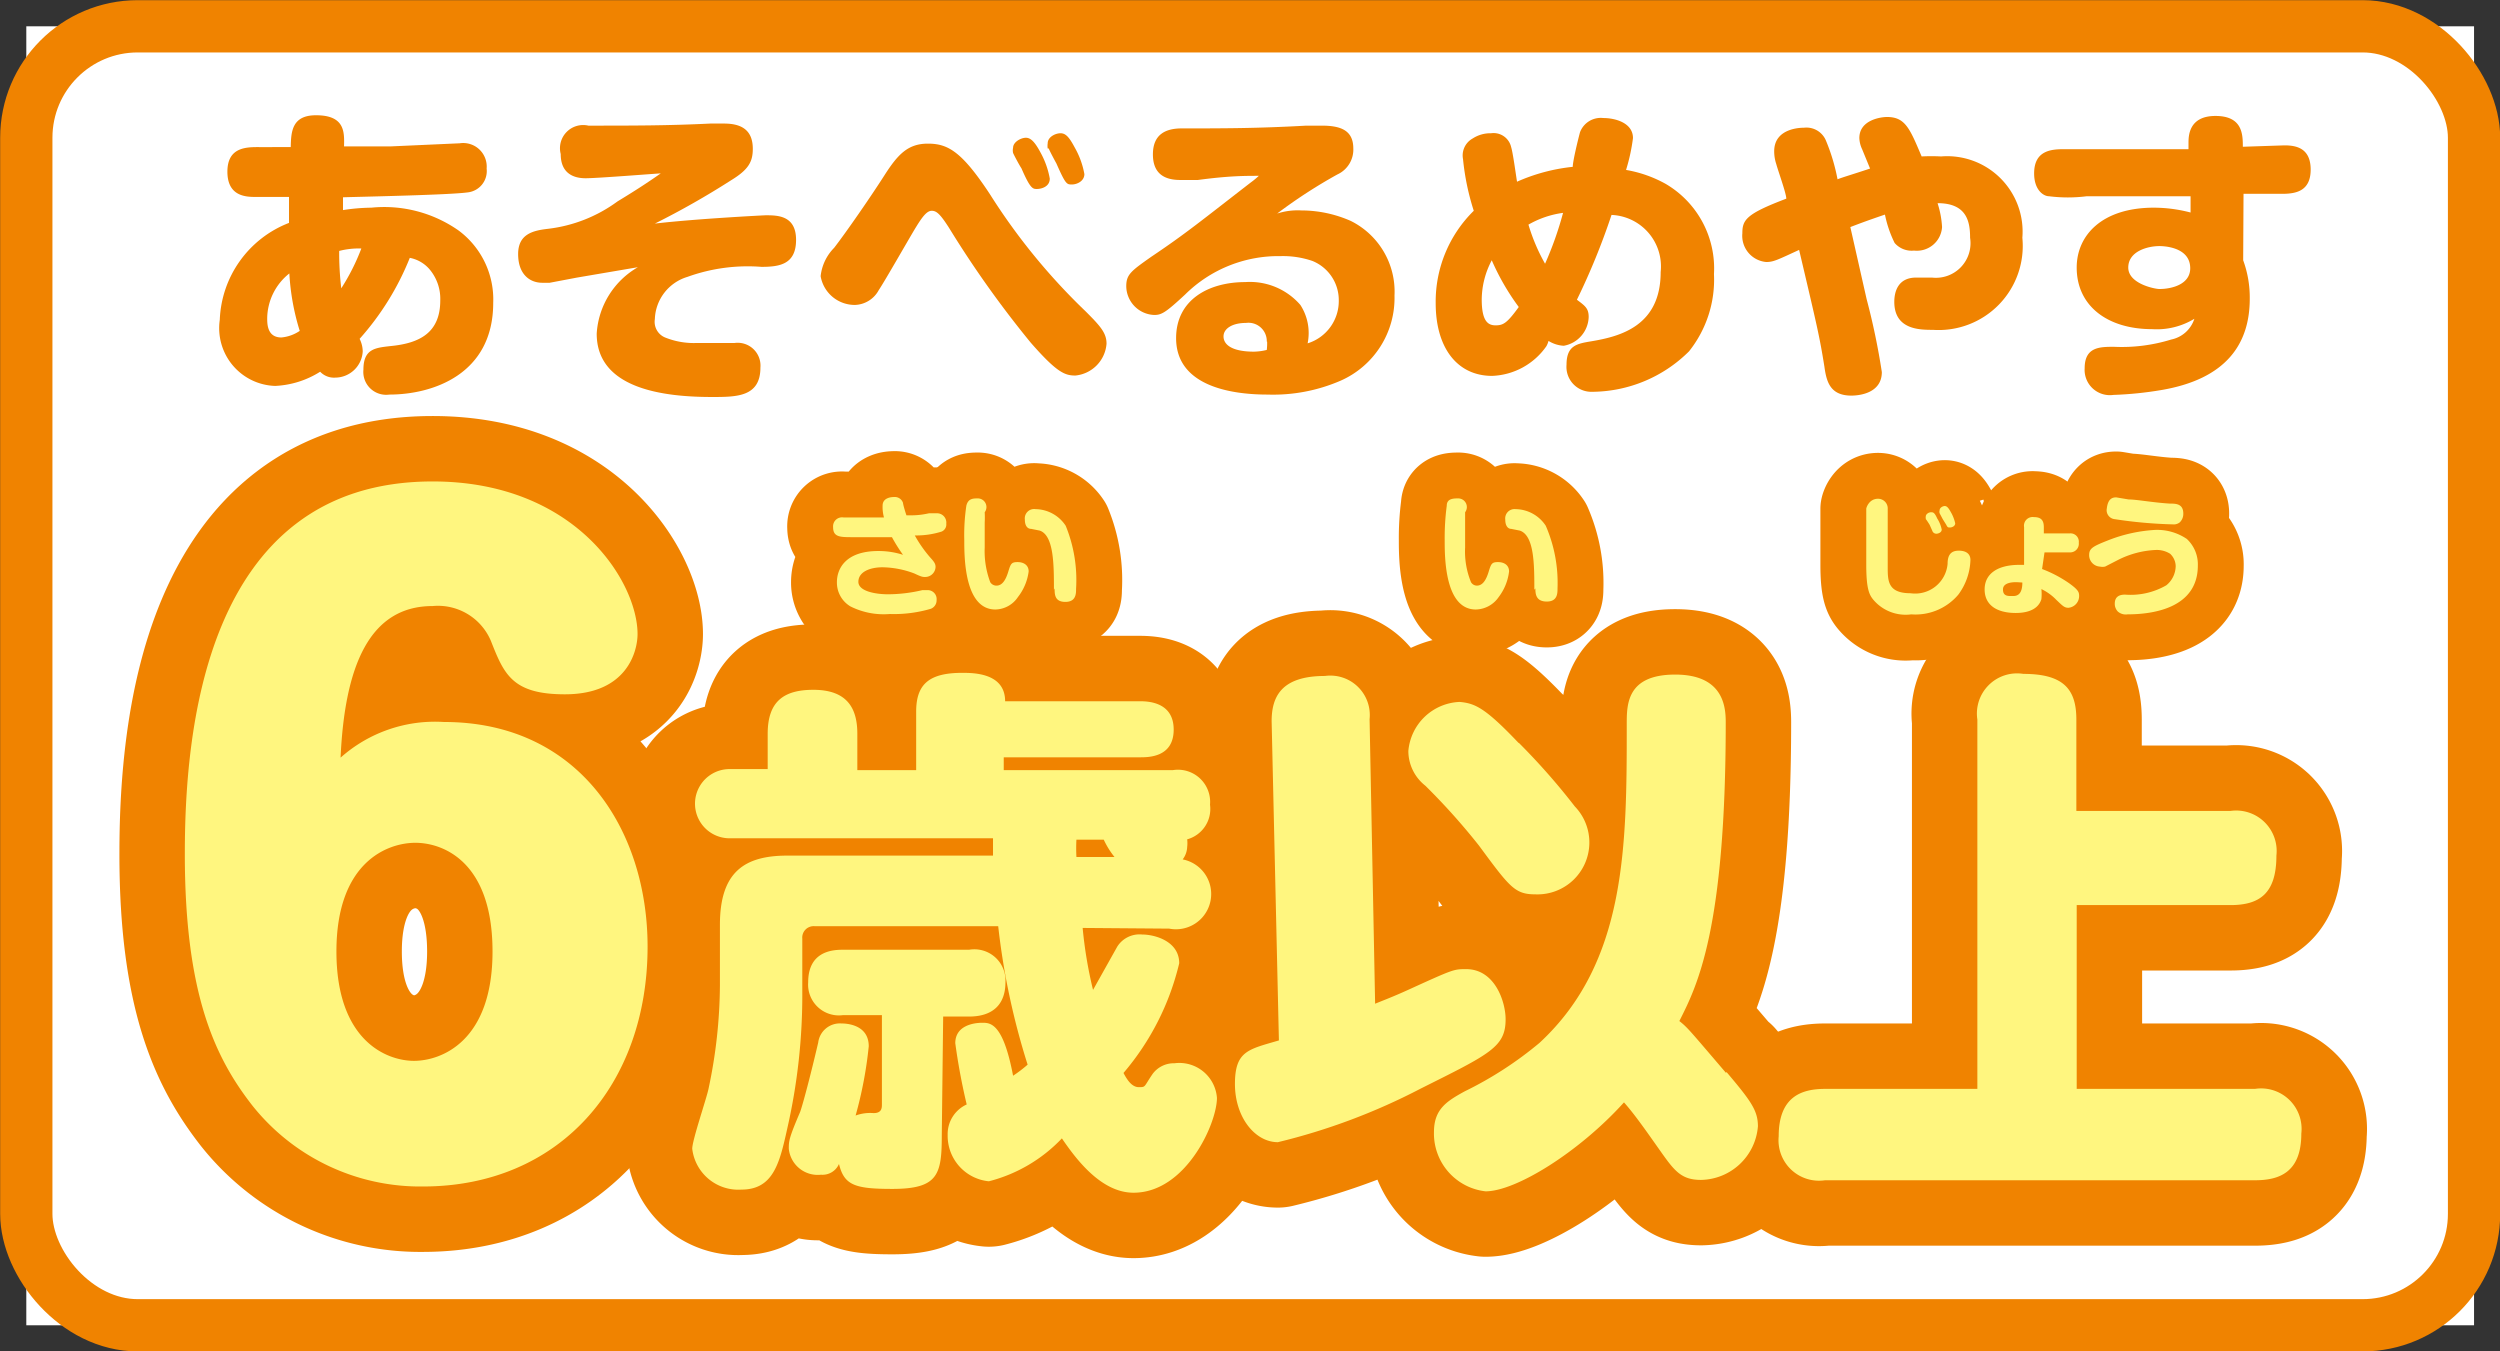 <svg xmlns="http://www.w3.org/2000/svg" viewBox="0 0 72.23 39.04"><rect x="0" y="0" width="72.23" height="39.04" fill="#333333" stroke="none"/><defs><style>.cls-1{fill:#fff;}.cls-2,.cls-4,.cls-7{fill:none;stroke:#f08300;stroke-linecap:round;stroke-linejoin:round;}.cls-2{stroke-width:1.51px;}.cls-3{fill:#00b4ed;}.cls-4{stroke-width:3.78px;}.cls-5{fill:#fff67f;}.cls-6{fill:#f08300;}.cls-7{stroke-width:2.65px;}</style></defs><g id="レイヤー_2" data-name="レイヤー 2"><g id="林さん修正"><rect class="cls-1" x="0.76" y="0.76" width="70.72" height="37.53"/><rect class="cls-2" x="0.76" y="0.76" width="70.72" height="37.53" rx="3.22"/><path class="cls-3" d="M12.83,20.86c3.92,0,5.88,3.14,5.88,6.49,0,4-2.55,6.93-6.49,6.93a6.2,6.2,0,0,1-4.93-2.34c-1.06-1.36-1.95-3.18-1.95-7.26,0-3.3.47-10.77,7.16-10.77,4.13,0,5.92,2.9,5.92,4.41,0,.47-.28,1.74-2.1,1.74-1.53,0-1.76-.59-2.14-1.55a1.66,1.66,0,0,0-1.68-1c-1.83,0-2.54,1.74-2.66,4.38A4.1,4.1,0,0,1,12.83,20.86ZM9.72,27.49c0,2.59,1.46,3.16,2.24,3.16s2.27-.55,2.27-3.16S12.79,24.35,12,24.35,9.72,24.89,9.72,27.49Z"/><path class="cls-3" d="M31.28,26.81a12.34,12.34,0,0,0,.3,1.79l.7-1.25A.76.76,0,0,1,33,27c.36,0,1.07.19,1.07.83A7.57,7.57,0,0,1,32.46,31c.09.17.23.41.44.41s.14,0,.4-.38a.76.76,0,0,1,.63-.31,1.09,1.09,0,0,1,1.23,1c0,.74-.9,2.74-2.41,2.74-.95,0-1.68-1-2.07-1.57a4.41,4.41,0,0,1-2.11,1.24,1.32,1.32,0,0,1-1.19-1.34.94.94,0,0,1,.55-.88,18,18,0,0,1-.33-1.77c0-.52.55-.59.78-.59s.6,0,.89,1.53a3.76,3.76,0,0,0,.42-.32,20.86,20.86,0,0,1-.85-4h-5.3a.33.33,0,0,0-.36.36v1.51a17.35,17.35,0,0,1-.44,4c-.22,1-.41,1.74-1.32,1.74A1.34,1.34,0,0,1,20,33.19c0-.25.41-1.44.47-1.73a14.65,14.65,0,0,0,.33-3V26.72c0-1.53.71-2,1.95-2h5.94c0-.17,0-.25,0-.5H21.08a1,1,0,1,1,0-2h1.1V21.2c0-.94.47-1.27,1.32-1.27,1,0,1.27.56,1.27,1.27v1.05h1.7V20.56c0-.79.37-1.12,1.33-1.12.32,0,1.24,0,1.24.82h3.87c.22,0,1,0,1,.82s-.76.8-1,.8H29v.37h4.89a.93.93,0,0,1,1.07,1,.91.91,0,0,1-.66,1,.91.91,0,0,1,0,.22.63.63,0,0,1-.13.36,1,1,0,0,1-.39,2Zm-4.07,6c0,1.13-.11,1.54-1.43,1.54-1.09,0-1.39-.11-1.54-.72a.52.52,0,0,1-.52.31.84.84,0,0,1-.93-.75c0-.22,0-.3.33-1.07.11-.32.36-1.31.52-2a.63.63,0,0,1,.67-.55c.08,0,.79,0,.79.66a11.77,11.77,0,0,1-.38,2,1.22,1.22,0,0,1,.52-.07c.22,0,.24-.13.24-.24V29.33H24.35a.89.89,0,0,1-1-.95c0-.89.69-.94,1-.94H28a.9.9,0,0,1,1.05.93c0,.91-.7,1-1.05,1h-.75Zm3.89-8.55a4.71,4.71,0,0,0,0,.5H32.2a2.4,2.4,0,0,1-.31-.5Z"/><path class="cls-3" d="M39.73,29c.19-.08.49-.19.93-.39C42,28,42,28,42.36,28c.83,0,1.14.94,1.14,1.45,0,.8-.45,1-2.45,2A18.09,18.09,0,0,1,36.92,33c-.66,0-1.24-.72-1.24-1.68s.39-1,1.27-1.26l-.21-9.22c0-.69.26-1.31,1.54-1.31a1.14,1.14,0,0,1,1.29,1.25Zm4.15-7.54a19.29,19.29,0,0,1,1.62,1.84,1.5,1.5,0,0,1-1.13,2.54c-.6,0-.74-.19-1.64-1.41a18.91,18.91,0,0,0-1.55-1.73,1.28,1.28,0,0,1-.49-1,1.55,1.55,0,0,1,1.48-1.42C42.62,20.32,42.91,20.45,43.88,21.47Zm6,9.51c.7.83.91,1.11.91,1.57a1.68,1.68,0,0,1-1.64,1.55c-.55,0-.75-.23-1.14-.78s-.76-1.09-1.09-1.46c-1.29,1.43-3.12,2.57-4,2.57a1.68,1.68,0,0,1-1.49-1.71c0-.66.36-.89.89-1.18a10.61,10.61,0,0,0,2.16-1.4C47,27.8,47,24.42,47,20.92c0-.57,0-1.43,1.4-1.43s1.46.94,1.46,1.38c0,6-.83,7.62-1.34,8.63C48.77,29.7,48.8,29.75,49.87,31Z"/><path class="cls-3" d="M64.44,23.43a1.17,1.17,0,0,1,1.33,1.29c0,1.1-.49,1.43-1.33,1.43H60v5.31h5.15a1.17,1.17,0,0,1,1.34,1.29c0,1.12-.63,1.35-1.34,1.35H52.73a1.17,1.17,0,0,1-1.34-1.27c0-1.13.64-1.37,1.34-1.37h4.4V20.79a1.16,1.16,0,0,1,1.33-1.32c1.18,0,1.53.46,1.53,1.32v2.64Z"/><path class="cls-4" d="M12.83,20.86c3.92,0,5.88,3.14,5.88,6.49,0,4-2.55,6.93-6.49,6.93a6.2,6.2,0,0,1-4.93-2.34c-1.06-1.36-1.95-3.18-1.95-7.26,0-3.3.47-10.77,7.16-10.77,4.13,0,5.92,2.9,5.92,4.41,0,.47-.28,1.74-2.1,1.74-1.53,0-1.76-.59-2.14-1.55a1.66,1.66,0,0,0-1.68-1c-1.83,0-2.54,1.74-2.66,4.38A4.1,4.1,0,0,1,12.83,20.86ZM9.72,27.49c0,2.59,1.46,3.16,2.24,3.16s2.27-.55,2.27-3.16S12.79,24.35,12,24.35,9.72,24.89,9.72,27.49Z"/><path class="cls-4" d="M31.28,26.81a12.34,12.34,0,0,0,.3,1.79l.7-1.25A.76.76,0,0,1,33,27c.36,0,1.07.19,1.07.83A7.57,7.57,0,0,1,32.46,31c.09.17.23.41.44.41s.14,0,.4-.38a.76.76,0,0,1,.63-.31,1.09,1.09,0,0,1,1.23,1c0,.74-.9,2.74-2.41,2.74-.95,0-1.68-1-2.07-1.57a4.41,4.41,0,0,1-2.11,1.24,1.32,1.32,0,0,1-1.19-1.34.94.94,0,0,1,.55-.88,18,18,0,0,1-.33-1.77c0-.52.55-.59.78-.59s.6,0,.89,1.53a3.76,3.76,0,0,0,.42-.32,20.86,20.86,0,0,1-.85-4h-5.3a.33.33,0,0,0-.36.36v1.51a17.35,17.35,0,0,1-.44,4c-.22,1-.41,1.74-1.32,1.74A1.34,1.34,0,0,1,20,33.19c0-.25.41-1.44.47-1.73a14.65,14.65,0,0,0,.33-3V26.72c0-1.53.71-2,1.95-2h5.94c0-.17,0-.25,0-.5H21.08a1,1,0,1,1,0-2h1.1V21.2c0-.94.47-1.27,1.32-1.27,1,0,1.27.56,1.27,1.27v1.05h1.7V20.56c0-.79.37-1.12,1.33-1.12.32,0,1.24,0,1.24.82h3.87c.22,0,1,0,1,.82s-.76.8-1,.8H29v.37h4.89a.93.93,0,0,1,1.07,1,.91.91,0,0,1-.66,1,.91.91,0,0,1,0,.22.63.63,0,0,1-.13.36,1,1,0,0,1-.39,2Zm-4.07,6c0,1.13-.11,1.54-1.43,1.54-1.09,0-1.39-.11-1.54-.72a.52.52,0,0,1-.52.31.84.84,0,0,1-.93-.75c0-.22,0-.3.33-1.07.11-.32.36-1.31.52-2a.63.63,0,0,1,.67-.55c.08,0,.79,0,.79.66a11.77,11.77,0,0,1-.38,2,1.22,1.22,0,0,1,.52-.07c.22,0,.24-.13.24-.24V29.33H24.35a.89.89,0,0,1-1-.95c0-.89.69-.94,1-.94H28a.9.9,0,0,1,1.05.93c0,.91-.7,1-1.05,1h-.75Zm3.89-8.55a4.71,4.71,0,0,0,0,.5H32.2a2.4,2.4,0,0,1-.31-.5Z"/><path class="cls-4" d="M39.73,29c.19-.08.49-.19.93-.39C42,28,42,28,42.36,28c.83,0,1.14.94,1.14,1.45,0,.8-.45,1-2.45,2A18.09,18.09,0,0,1,36.92,33c-.66,0-1.24-.72-1.24-1.68s.39-1,1.27-1.26l-.21-9.22c0-.69.26-1.31,1.54-1.31a1.14,1.14,0,0,1,1.29,1.25Zm4.15-7.54a19.29,19.29,0,0,1,1.62,1.84,1.5,1.5,0,0,1-1.13,2.54c-.6,0-.74-.19-1.64-1.41a18.91,18.91,0,0,0-1.55-1.73,1.28,1.28,0,0,1-.49-1,1.55,1.55,0,0,1,1.48-1.42C42.62,20.32,42.91,20.45,43.88,21.47Zm6,9.51c.7.83.91,1.11.91,1.57a1.68,1.68,0,0,1-1.64,1.55c-.55,0-.75-.23-1.14-.78s-.76-1.09-1.09-1.46c-1.29,1.43-3.12,2.57-4,2.57a1.68,1.68,0,0,1-1.49-1.71c0-.66.36-.89.89-1.18a10.61,10.61,0,0,0,2.16-1.4C47,27.8,47,24.42,47,20.92c0-.57,0-1.43,1.4-1.43s1.46.94,1.46,1.38c0,6-.83,7.62-1.34,8.63C48.77,29.7,48.8,29.75,49.87,31Z"/><path class="cls-4" d="M64.44,23.43a1.17,1.17,0,0,1,1.33,1.29c0,1.1-.49,1.43-1.33,1.43H60v5.31h5.15a1.17,1.17,0,0,1,1.34,1.29c0,1.12-.63,1.35-1.34,1.35H52.73a1.17,1.17,0,0,1-1.34-1.27c0-1.13.64-1.37,1.34-1.37h4.4V20.79a1.16,1.16,0,0,1,1.33-1.32c1.18,0,1.53.46,1.53,1.32v2.64Z"/><path class="cls-5" d="M12.83,20.86c3.92,0,5.88,3.14,5.88,6.49,0,4-2.55,6.93-6.49,6.93a6.2,6.2,0,0,1-4.93-2.34c-1.06-1.36-1.95-3.18-1.95-7.26,0-3.3.47-10.77,7.16-10.77,4.13,0,5.92,2.9,5.92,4.41,0,.47-.28,1.74-2.1,1.74-1.53,0-1.76-.59-2.14-1.55a1.66,1.66,0,0,0-1.68-1c-1.83,0-2.54,1.74-2.66,4.38A4.1,4.1,0,0,1,12.83,20.86ZM9.72,27.49c0,2.59,1.46,3.16,2.24,3.16s2.27-.55,2.27-3.16S12.79,24.35,12,24.35,9.72,24.89,9.72,27.49Z"/><path class="cls-5" d="M31.28,26.81a12.34,12.34,0,0,0,.3,1.79l.7-1.25A.76.76,0,0,1,33,27c.36,0,1.07.19,1.07.83A7.57,7.57,0,0,1,32.46,31c.09.17.23.41.44.41s.14,0,.4-.38a.76.76,0,0,1,.63-.31,1.09,1.09,0,0,1,1.23,1c0,.74-.9,2.74-2.41,2.74-.95,0-1.68-1-2.07-1.57a4.41,4.41,0,0,1-2.11,1.24,1.32,1.32,0,0,1-1.19-1.34.94.94,0,0,1,.55-.88,18,18,0,0,1-.33-1.77c0-.52.55-.59.78-.59s.6,0,.89,1.53a3.76,3.76,0,0,0,.42-.32,20.86,20.86,0,0,1-.85-4h-5.3a.33.33,0,0,0-.36.36v1.51a17.35,17.35,0,0,1-.44,4c-.22,1-.41,1.74-1.32,1.74A1.34,1.34,0,0,1,20,33.19c0-.25.41-1.44.47-1.73a14.65,14.65,0,0,0,.33-3V26.72c0-1.53.71-2,1.95-2h5.94c0-.17,0-.25,0-.5H21.08a1,1,0,1,1,0-2h1.1V21.2c0-.94.47-1.27,1.32-1.27,1,0,1.27.56,1.27,1.27v1.05h1.7V20.56c0-.79.37-1.12,1.33-1.12.32,0,1.24,0,1.24.82h3.87c.22,0,1,0,1,.82s-.76.8-1,.8H29v.37h4.89a.93.93,0,0,1,1.07,1,.91.91,0,0,1-.66,1,.91.91,0,0,1,0,.22.63.63,0,0,1-.13.36,1,1,0,0,1-.39,2Zm-4.07,6c0,1.13-.11,1.54-1.43,1.54-1.09,0-1.39-.11-1.54-.72a.52.52,0,0,1-.52.31.84.84,0,0,1-.93-.75c0-.22,0-.3.33-1.07.11-.32.36-1.31.52-2a.63.63,0,0,1,.67-.55c.08,0,.79,0,.79.66a11.77,11.77,0,0,1-.38,2,1.22,1.22,0,0,1,.52-.07c.22,0,.24-.13.24-.24V29.33H24.35a.89.89,0,0,1-1-.95c0-.89.69-.94,1-.94H28a.9.9,0,0,1,1.05.93c0,.91-.7,1-1.05,1h-.75Zm3.89-8.55a4.71,4.71,0,0,0,0,.5H32.2a2.4,2.4,0,0,1-.31-.5Z"/><path class="cls-5" d="M39.73,29c.19-.08.49-.19.93-.39C42,28,42,28,42.36,28c.83,0,1.14.94,1.14,1.45,0,.8-.45,1-2.45,2A18.09,18.09,0,0,1,36.92,33c-.66,0-1.24-.72-1.24-1.68s.39-1,1.27-1.26l-.21-9.22c0-.69.26-1.31,1.54-1.31a1.14,1.14,0,0,1,1.29,1.25Zm4.15-7.54a19.29,19.29,0,0,1,1.62,1.84,1.5,1.5,0,0,1-1.13,2.54c-.6,0-.74-.19-1.64-1.41a18.91,18.91,0,0,0-1.55-1.73,1.28,1.28,0,0,1-.49-1,1.55,1.55,0,0,1,1.48-1.42C42.62,20.32,42.91,20.45,43.88,21.47Zm6,9.51c.7.83.91,1.11.91,1.57a1.68,1.68,0,0,1-1.64,1.55c-.55,0-.75-.23-1.14-.78s-.76-1.09-1.09-1.46c-1.29,1.43-3.12,2.57-4,2.57a1.68,1.68,0,0,1-1.49-1.71c0-.66.36-.89.89-1.18a10.61,10.61,0,0,0,2.16-1.4C47,27.8,47,24.42,47,20.92c0-.57,0-1.43,1.4-1.43s1.46.94,1.46,1.38c0,6-.83,7.62-1.34,8.63C48.77,29.7,48.8,29.75,49.87,31Z"/><path class="cls-5" d="M64.44,23.43a1.17,1.17,0,0,1,1.33,1.29c0,1.1-.49,1.43-1.33,1.43H60v5.31h5.15a1.17,1.17,0,0,1,1.34,1.29c0,1.12-.63,1.35-1.34,1.35H52.73a1.17,1.17,0,0,1-1.34-1.27c0-1.13.64-1.37,1.34-1.37h4.4V20.79a1.16,1.16,0,0,1,1.33-1.32c1.18,0,1.53.46,1.53,1.32v2.64Z"/><path class="cls-6" d="M9.13,3.33c.84,0,.82.49.81.9.36,0,.76,0,1.34,0l2-.09a.68.68,0,0,1,.78.73.62.62,0,0,1-.56.69c-.51.07-2.88.12-3.59.14,0,.06,0,.31,0,.37A5.61,5.61,0,0,1,10.73,6a3.74,3.74,0,0,1,2.52.66,2.48,2.48,0,0,1,1,2.09c0,2.08-1.77,2.65-3,2.65a.66.66,0,0,1-.75-.72c0-.6.34-.63.77-.68.86-.08,1.45-.39,1.45-1.32a1.32,1.32,0,0,0-.27-.85,1,1,0,0,0-.61-.38,7.93,7.93,0,0,1-1.45,2.34.84.84,0,0,1,.09.36.8.8,0,0,1-.79.76.55.55,0,0,1-.44-.17,2.66,2.66,0,0,1-1.3.41A1.67,1.67,0,0,1,6.35,9.24a3.13,3.13,0,0,1,2-2.8c0-.12,0-.64,0-.75H7.4c-.27,0-.83,0-.83-.73s.58-.71.94-.71H8.4C8.41,3.81,8.43,3.33,9.13,3.33ZM8.36,7.9a1.68,1.68,0,0,0-.64,1.29c0,.17,0,.56.41.56a1.13,1.13,0,0,0,.53-.19A6.81,6.81,0,0,1,8.36,7.9Zm2.08-.72a2.24,2.24,0,0,0-.64.07,8.7,8.7,0,0,0,.06,1.08A6.19,6.19,0,0,0,10.44,7.18Z"/><path class="cls-6" d="M22.12,6.22c.34,0,.88,0,.88.71s-.48.78-1,.78A5.12,5.12,0,0,0,19.86,8a1.32,1.32,0,0,0-.94,1.22.49.49,0,0,0,.32.54,2.21,2.21,0,0,0,.88.15l1.1,0a.66.66,0,0,1,.75.71c0,.85-.69.85-1.4.85-1.41,0-3.33-.24-3.33-1.83a2.38,2.38,0,0,1,1.19-1.92l-1.76.3-.79.15-.21,0c-.37,0-.7-.25-.7-.83s.43-.68.87-.73a4.22,4.22,0,0,0,2-.79c.51-.31.85-.53,1.25-.81-.08,0-1.82.14-2.17.14s-.72-.14-.72-.7A.67.67,0,0,1,17,3.63c1.29,0,2.3,0,3.52-.06h.4c.52,0,.83.2.83.73,0,.37-.12.6-.63.91a23.66,23.66,0,0,1-2.2,1.25C20.11,6.32,22.09,6.22,22.12,6.22Z"/><path class="cls-6" d="M28.6,5.61A18,18,0,0,0,31.37,9c.42.42.6.62.6.93a1,1,0,0,1-.9.92c-.3,0-.53-.08-1.29-.95A30,30,0,0,1,27.43,6.6c-.26-.41-.37-.51-.51-.51s-.27.17-.46.48-.9,1.56-1.07,1.81a.81.81,0,0,1-.68.43,1,1,0,0,1-1-.83,1.37,1.37,0,0,1,.39-.82c.37-.48,1.06-1.48,1.45-2.09s.68-.92,1.26-.92S27.79,4.38,28.6,5.61Zm.67-1.19a.34.34,0,0,1,0-.15c0-.17.23-.29.37-.29s.26.12.43.44a2.42,2.42,0,0,1,.26.74c0,.24-.25.3-.37.3s-.19,0-.45-.6C29.46,4.79,29.31,4.51,29.27,4.42Zm1-.13a.49.49,0,0,1,0-.15c0-.18.22-.29.37-.29s.25.11.41.41a2.4,2.4,0,0,1,.28.77c0,.2-.21.3-.36.3s-.18,0-.45-.61C30.48,4.65,30.32,4.35,30.3,4.29Z"/><path class="cls-6" d="M37.6,6.08a3.55,3.55,0,0,1,1.42.3,2.28,2.28,0,0,1,1.27,2.16A2.61,2.61,0,0,1,38.73,11a4.9,4.9,0,0,1-2.11.4c-1.13,0-2.64-.28-2.64-1.63,0-1.11.94-1.62,2-1.62a1.93,1.93,0,0,1,1.59.66,1.49,1.49,0,0,1,.21,1.11,1.28,1.28,0,0,0,.9-1.24,1.22,1.22,0,0,0-.76-1.14A2.62,2.62,0,0,0,37,7.4a3.83,3.83,0,0,0-2.76,1.11c-.56.52-.68.59-.89.59a.84.84,0,0,1-.81-.83c0-.34.14-.44.72-.85,1-.67,1.47-1.06,2.88-2.15a2.22,2.22,0,0,0,.23-.19c-.4,0-.87,0-1.76.12l-.51,0c-.43,0-.79-.16-.79-.74s.37-.75.83-.75c1.15,0,2.19,0,3.6-.08h.45c.57,0,.91.15.91.66a.79.79,0,0,1-.46.75A14.66,14.66,0,0,0,36.9,6.17,1.92,1.92,0,0,1,37.6,6.08Zm-1,3.79A.53.53,0,0,0,36,9.33c-.39,0-.65.16-.65.39s.23.44.88.44a1.64,1.64,0,0,0,.37-.05A1.66,1.66,0,0,0,36.61,9.87Z"/><path class="cls-6" d="M44.68,10a2,2,0,0,1-1.57.86c-1,0-1.63-.8-1.63-2.1a3.68,3.68,0,0,1,1.1-2.67,7.15,7.15,0,0,1-.31-1.49A.56.56,0,0,1,42.55,4a.94.94,0,0,1,.53-.15.52.52,0,0,1,.58.4c.05.15.14.82.17,1a5.32,5.32,0,0,1,1.61-.43c0-.16.15-.78.21-1a.64.64,0,0,1,.67-.41c.35,0,.86.14.86.58a5.44,5.44,0,0,1-.2.92,3.59,3.59,0,0,1,1.14.4,2.83,2.83,0,0,1,1.4,2.61,3.32,3.32,0,0,1-.72,2.23A4,4,0,0,1,46,11.32a.72.72,0,0,1-.74-.78c0-.56.3-.61.72-.68.83-.14,2-.44,2-2a1.49,1.49,0,0,0-1.42-1.65,19.92,19.92,0,0,1-1,2.45c.24.18.34.25.34.5a.87.87,0,0,1-.72.83.93.93,0,0,1-.44-.14A.7.7,0,0,1,44.68,10ZM43.1,7.52a2.46,2.46,0,0,0-.29,1.13c0,.63.18.75.4.75s.33-.06.67-.53A6.88,6.88,0,0,1,43.1,7.52Zm1.54.1a9.9,9.9,0,0,0,.52-1.47,2.73,2.73,0,0,0-1,.34A5.42,5.42,0,0,0,44.64,7.62Z"/><path class="cls-6" d="M53.93,8.64a20,20,0,0,1,.44,2.11c0,.62-.67.68-.88.68-.62,0-.72-.41-.78-.84-.14-.87-.2-1.12-.73-3.37-.63.29-.74.35-.95.35a.76.76,0,0,1-.69-.83c0-.39.11-.56,1.27-1,0-.15-.24-.81-.29-1a1.16,1.16,0,0,1-.06-.37c0-.68.79-.68.86-.68a.61.61,0,0,1,.63.36,5.6,5.6,0,0,1,.34,1.13c.15-.06.43-.14.94-.31l-.23-.56a.83.83,0,0,1-.08-.32c0-.53.63-.61.8-.61.53,0,.66.34,1,1.14a5.24,5.24,0,0,1,.56,0,2.18,2.18,0,0,1,2.35,2.35,2.43,2.43,0,0,1-2.58,2.66c-.38,0-1.12,0-1.12-.81,0-.31.12-.7.63-.7l.46,0a1,1,0,0,0,1.1-1.15c0-.46-.09-1-.94-1a2.71,2.71,0,0,1,.13.69.73.73,0,0,1-.81.68.65.65,0,0,1-.56-.22,3.31,3.31,0,0,1-.28-.82c-.59.2-.84.3-1,.36Z"/><path class="cls-6" d="M64.81,7.52A3.13,3.13,0,0,1,65,8.63c0,1.3-.67,2.32-2.56,2.64a10.33,10.33,0,0,1-1.38.14.73.73,0,0,1-.83-.77c0-.62.44-.62.85-.62a4.83,4.83,0,0,0,1.65-.21.89.89,0,0,0,.67-.6,2.09,2.09,0,0,1-1.22.3C60.89,9.51,60,8.84,60,7.73,60,6.8,60.73,6,62.23,6a4.22,4.22,0,0,1,1.06.14V5.67c-1.08,0-2.18,0-3,0a4.33,4.33,0,0,1-1.09,0c-.16,0-.43-.18-.43-.66,0-.68.52-.7.88-.7h1.51l2.07,0V4.14c0-.2,0-.79.78-.79s.79.53.79.89L66,4.2c.33,0,.76.07.76.7s-.44.69-.77.7l-1.17,0Zm-1.53.23c0-.64-.83-.64-.89-.64-.34,0-.9.15-.9.62s.77.62.9.62C62.74,8.35,63.28,8.22,63.28,7.75Z"/><path class="cls-1" d="M25.5,14.61c0-.24.27-.25.33-.25a.25.25,0,0,1,.26.17c0,.05.08.31.1.36.22,0,.38,0,.65-.06l.21,0a.27.27,0,0,1,.29.3.22.22,0,0,1-.14.23,2.44,2.44,0,0,1-.77.11,3.73,3.73,0,0,0,.44.63c.12.13.16.19.16.28a.3.3,0,0,1-.3.29c-.07,0-.1,0-.31-.1a2.69,2.69,0,0,0-.92-.18c-.38,0-.7.14-.7.42s.52.36.85.36a4.35,4.35,0,0,0,1-.12l.14,0a.26.26,0,0,1,.27.29.26.26,0,0,1-.17.25,3.77,3.77,0,0,1-1.18.15,2.14,2.14,0,0,1-1.14-.22.8.8,0,0,1-.39-.7c0-.37.23-.9,1.2-.9a2.31,2.31,0,0,1,.71.11,4.68,4.68,0,0,1-.32-.51l-1.13,0c-.37,0-.57,0-.57-.29a.26.26,0,0,1,.3-.28h1.17A1.11,1.11,0,0,1,25.5,14.61Z"/><path class="cls-1" d="M28.45,14.8a2.77,2.77,0,0,1,0,.3c0,.13,0,.44,0,.72a2.55,2.55,0,0,0,.16,1,.21.21,0,0,0,.18.1c.17,0,.27-.17.34-.4s.09-.28.27-.28.32.09.32.27a1.51,1.51,0,0,1-.31.74.8.8,0,0,1-.65.36c-.9,0-.9-1.52-.9-2a5.75,5.75,0,0,1,.06-1c.05-.2.18-.21.32-.21A.25.25,0,0,1,28.45,14.8Zm2,2.24c0-.72,0-1.57-.41-1.71l-.25-.05c-.09,0-.18-.07-.18-.27a.27.27,0,0,1,.31-.3,1.06,1.06,0,0,1,.87.48,4.14,4.14,0,0,1,.3,1.82c0,.14,0,.38-.31.38S30.47,17.17,30.47,17Z"/><path class="cls-1" d="M42.33,14.8s0,.26,0,.3,0,.44,0,.72a2.34,2.34,0,0,0,.17,1,.2.2,0,0,0,.17.1c.17,0,.27-.17.34-.4s.09-.28.27-.28.32.09.32.27a1.51,1.51,0,0,1-.3.74.82.82,0,0,1-.66.36c-.9,0-.9-1.52-.9-2a7.06,7.06,0,0,1,.06-1c0-.2.18-.21.32-.21A.25.25,0,0,1,42.33,14.8Zm2,2.24c0-.72,0-1.57-.42-1.71l-.25-.05c-.08,0-.17-.07-.17-.27a.27.27,0,0,1,.3-.3,1.06,1.06,0,0,1,.87.48A4.14,4.14,0,0,1,45,17c0,.14,0,.38-.31.38S44.36,17.17,44.36,17Z"/><path class="cls-1" d="M54.54,14.71s0,.53,0,.6c0,.5,0,.67,0,1.07s0,.76.66.76a.94.94,0,0,0,1.07-.85c0-.22.07-.38.32-.38.06,0,.34,0,.34.27a1.77,1.77,0,0,1-.35,1,1.62,1.62,0,0,1-1.36.57,1.22,1.22,0,0,1-1.11-.44c-.11-.14-.19-.32-.19-1,0-.25,0-1.58,0-1.61s.08-.29.34-.29A.28.28,0,0,1,54.54,14.71Zm1.1.27a.14.14,0,0,1,0-.06c0-.07.09-.12.15-.12s.1,0,.18.18a.93.93,0,0,1,.13.32c0,.09-.11.12-.15.12a.12.12,0,0,1-.12-.08l-.08-.18S55.65,15,55.64,15Zm.4-.15a.15.15,0,0,1,0-.09c0-.07.09-.12.15-.12s.11.06.17.17a1.13,1.13,0,0,1,.13.33c0,.08-.09.12-.15.12s-.07,0-.11-.08L56.13,15Z"/><path class="cls-1" d="M59,16.44a3.62,3.62,0,0,1,.78.41c.25.18.29.25.29.36a.34.34,0,0,1-.31.35c-.12,0-.17-.06-.35-.23a1.48,1.48,0,0,0-.43-.31,1.46,1.46,0,0,1,0,.29c-.11.37-.55.4-.74.4-.55,0-.9-.23-.9-.68s.37-.71,1-.71h.14l0-1.09a.25.25,0,0,1,.28-.29c.2,0,.29.08.29.29v.18h.37l.39,0a.24.24,0,0,1,.25.27.25.25,0,0,1-.25.28l-.74,0Zm-.74.38c-.08,0-.39,0-.39.21s.16.19.3.19.26-.08.26-.39Z"/><path class="cls-1" d="M61.47,17.75a.35.35,0,0,1-.28-.08.32.32,0,0,1-.09-.23c0-.24.19-.26.3-.26a2.06,2.06,0,0,0,1.19-.27.73.73,0,0,0,.27-.55A.5.5,0,0,0,62.7,16a.72.72,0,0,0-.42-.11,2.67,2.67,0,0,0-1.09.29l-.37.19a.37.37,0,0,1-.15,0,.33.33,0,0,1-.31-.34c0-.19.12-.25.55-.42a4.37,4.37,0,0,1,1.36-.3,1.53,1.53,0,0,1,.91.26,1,1,0,0,1,.32.77C63.5,17.59,62.16,17.75,61.47,17.75Zm-.33-3.38.36.06c.23,0,.7.09,1.19.12.17,0,.39,0,.39.29a.34.34,0,0,1-.1.25.28.28,0,0,1-.21.06A13.13,13.13,0,0,1,61.1,15a.26.26,0,0,1-.23-.31C60.9,14.44,61,14.37,61.14,14.37Z"/><path class="cls-7" d="M25.5,14.61c0-.24.27-.25.33-.25a.25.25,0,0,1,.26.17c0,.05.08.31.1.36.22,0,.38,0,.65-.06l.21,0a.27.27,0,0,1,.29.3.22.22,0,0,1-.14.23,2.44,2.44,0,0,1-.77.11,3.73,3.73,0,0,0,.44.63c.12.13.16.19.16.28a.3.3,0,0,1-.3.29c-.07,0-.1,0-.31-.1a2.69,2.69,0,0,0-.92-.18c-.38,0-.7.14-.7.42s.52.36.85.36a4.35,4.35,0,0,0,1-.12l.14,0a.26.26,0,0,1,.27.29.26.26,0,0,1-.17.25,3.77,3.77,0,0,1-1.18.15,2.14,2.14,0,0,1-1.14-.22.8.8,0,0,1-.39-.7c0-.37.23-.9,1.2-.9a2.31,2.31,0,0,1,.71.11,4.68,4.68,0,0,1-.32-.51l-1.13,0c-.37,0-.57,0-.57-.29a.26.26,0,0,1,.3-.28h1.17A1.11,1.11,0,0,1,25.5,14.61Z"/><path class="cls-7" d="M28.45,14.8a2.77,2.77,0,0,1,0,.3c0,.13,0,.44,0,.72a2.55,2.55,0,0,0,.16,1,.21.21,0,0,0,.18.1c.17,0,.27-.17.34-.4s.09-.28.27-.28.32.09.32.27a1.51,1.51,0,0,1-.31.74.8.8,0,0,1-.65.36c-.9,0-.9-1.52-.9-2a5.75,5.75,0,0,1,.06-1c.05-.2.18-.21.32-.21A.25.25,0,0,1,28.45,14.8Zm2,2.24c0-.72,0-1.57-.41-1.71l-.25-.05c-.09,0-.18-.07-.18-.27a.27.27,0,0,1,.31-.3,1.06,1.06,0,0,1,.87.48,4.14,4.14,0,0,1,.3,1.82c0,.14,0,.38-.31.38S30.47,17.17,30.47,17Z"/><path class="cls-7" d="M42.33,14.8s0,.26,0,.3,0,.44,0,.72a2.34,2.34,0,0,0,.17,1,.2.2,0,0,0,.17.1c.17,0,.27-.17.34-.4s.09-.28.27-.28.32.09.32.27a1.51,1.51,0,0,1-.3.74.82.82,0,0,1-.66.36c-.9,0-.9-1.52-.9-2a7.06,7.06,0,0,1,.06-1c0-.2.18-.21.32-.21A.25.25,0,0,1,42.33,14.8Zm2,2.24c0-.72,0-1.57-.42-1.71l-.25-.05c-.08,0-.17-.07-.17-.27a.27.27,0,0,1,.3-.3,1.06,1.06,0,0,1,.87.48A4.14,4.14,0,0,1,45,17c0,.14,0,.38-.31.38S44.36,17.17,44.36,17Z"/><path class="cls-7" d="M54.54,14.71s0,.53,0,.6c0,.5,0,.67,0,1.07s0,.76.66.76a.94.94,0,0,0,1.07-.85c0-.22.07-.38.32-.38.06,0,.34,0,.34.27a1.77,1.77,0,0,1-.35,1,1.62,1.62,0,0,1-1.36.57,1.22,1.22,0,0,1-1.11-.44c-.11-.14-.19-.32-.19-1,0-.25,0-1.58,0-1.61s.08-.29.34-.29A.28.28,0,0,1,54.54,14.71Zm1.1.27a.14.14,0,0,1,0-.06c0-.07.09-.12.15-.12s.1,0,.18.18a.93.93,0,0,1,.13.32c0,.09-.11.12-.15.12a.12.12,0,0,1-.12-.08l-.08-.18S55.65,15,55.64,15Zm.4-.15a.15.15,0,0,1,0-.09c0-.07.09-.12.15-.12s.11.06.17.17a1.13,1.13,0,0,1,.13.33c0,.08-.09.12-.15.12s-.07,0-.11-.08L56.13,15Z"/><path class="cls-7" d="M59,16.44a3.62,3.62,0,0,1,.78.41c.25.18.29.25.29.36a.34.34,0,0,1-.31.35c-.12,0-.17-.06-.35-.23a1.48,1.48,0,0,0-.43-.31,1.46,1.46,0,0,1,0,.29c-.11.37-.55.4-.74.4-.55,0-.9-.23-.9-.68s.37-.71,1-.71h.14l0-1.09a.25.25,0,0,1,.28-.29c.2,0,.29.08.29.29v.18h.37l.39,0a.24.24,0,0,1,.25.27.25.25,0,0,1-.25.28l-.74,0Zm-.74.38c-.08,0-.39,0-.39.21s.16.19.3.19.26-.08.26-.39Z"/><path class="cls-7" d="M61.47,17.75a.35.35,0,0,1-.28-.08.32.32,0,0,1-.09-.23c0-.24.19-.26.3-.26a2.06,2.06,0,0,0,1.19-.27.73.73,0,0,0,.27-.55A.5.5,0,0,0,62.7,16a.72.72,0,0,0-.42-.11,2.67,2.67,0,0,0-1.09.29l-.37.19a.37.37,0,0,1-.15,0,.33.33,0,0,1-.31-.34c0-.19.12-.25.55-.42a4.37,4.37,0,0,1,1.36-.3,1.53,1.53,0,0,1,.91.26,1,1,0,0,1,.32.77C63.5,17.59,62.16,17.75,61.47,17.75Zm-.33-3.38.36.06c.23,0,.7.09,1.19.12.17,0,.39,0,.39.29a.34.34,0,0,1-.1.25.28.28,0,0,1-.21.06A13.13,13.13,0,0,1,61.1,15a.26.26,0,0,1-.23-.31C60.9,14.44,61,14.37,61.14,14.37Z"/><path class="cls-5" d="M25.5,14.61c0-.24.27-.25.33-.25a.25.25,0,0,1,.26.17c0,.05.08.31.1.36.22,0,.38,0,.65-.06l.21,0a.27.27,0,0,1,.29.3.22.22,0,0,1-.14.23,2.44,2.44,0,0,1-.77.11,3.73,3.73,0,0,0,.44.63c.12.13.16.19.16.28a.3.3,0,0,1-.3.29c-.07,0-.1,0-.31-.1a2.69,2.69,0,0,0-.92-.18c-.38,0-.7.14-.7.42s.52.36.85.36a4.35,4.35,0,0,0,1-.12l.14,0a.26.26,0,0,1,.27.29.26.26,0,0,1-.17.25,3.77,3.77,0,0,1-1.18.15,2.14,2.14,0,0,1-1.14-.22.8.8,0,0,1-.39-.7c0-.37.23-.9,1.2-.9a2.31,2.31,0,0,1,.71.11,4.68,4.68,0,0,1-.32-.51l-1.13,0c-.37,0-.57,0-.57-.29a.26.26,0,0,1,.3-.28h1.17A1.11,1.11,0,0,1,25.5,14.61Z"/><path class="cls-5" d="M28.45,14.8a2.77,2.77,0,0,1,0,.3c0,.13,0,.44,0,.72a2.55,2.55,0,0,0,.16,1,.21.21,0,0,0,.18.1c.17,0,.27-.17.34-.4s.09-.28.27-.28.32.09.32.27a1.51,1.51,0,0,1-.31.74.8.8,0,0,1-.65.36c-.9,0-.9-1.52-.9-2a5.75,5.75,0,0,1,.06-1c.05-.2.18-.21.32-.21A.25.25,0,0,1,28.45,14.8Zm2,2.24c0-.72,0-1.57-.41-1.71l-.25-.05c-.09,0-.18-.07-.18-.27a.27.27,0,0,1,.31-.3,1.06,1.06,0,0,1,.87.48,4.14,4.14,0,0,1,.3,1.82c0,.14,0,.38-.31.38S30.47,17.17,30.47,17Z"/><path class="cls-5" d="M42.33,14.8s0,.26,0,.3,0,.44,0,.72a2.34,2.34,0,0,0,.17,1,.2.2,0,0,0,.17.1c.17,0,.27-.17.34-.4s.09-.28.27-.28.32.09.32.27a1.51,1.51,0,0,1-.3.74.82.82,0,0,1-.66.36c-.9,0-.9-1.52-.9-2a7.06,7.06,0,0,1,.06-1c0-.2.18-.21.32-.21A.25.25,0,0,1,42.33,14.8Zm2,2.24c0-.72,0-1.57-.42-1.71l-.25-.05c-.08,0-.17-.07-.17-.27a.27.27,0,0,1,.3-.3,1.06,1.06,0,0,1,.87.48A4.14,4.14,0,0,1,45,17c0,.14,0,.38-.31.38S44.36,17.17,44.36,17Z"/><path class="cls-5" d="M54.54,14.71s0,.53,0,.6c0,.5,0,.67,0,1.07s0,.76.66.76a.94.94,0,0,0,1.07-.85c0-.22.07-.38.32-.38.06,0,.34,0,.34.27a1.77,1.77,0,0,1-.35,1,1.62,1.62,0,0,1-1.36.57,1.22,1.22,0,0,1-1.11-.44c-.11-.14-.19-.32-.19-1,0-.25,0-1.58,0-1.61s.08-.29.34-.29A.28.28,0,0,1,54.54,14.71Zm1.1.27a.14.14,0,0,1,0-.06c0-.07.09-.12.15-.12s.1,0,.18.18a.93.93,0,0,1,.13.32c0,.09-.11.12-.15.12a.12.12,0,0,1-.12-.08l-.08-.18S55.65,15,55.64,15Zm.4-.15a.15.15,0,0,1,0-.09c0-.07.09-.12.15-.12s.11.06.17.17a1.13,1.13,0,0,1,.13.33c0,.08-.09.12-.15.12s-.07,0-.11-.08L56.13,15Z"/><path class="cls-5" d="M59,16.44a3.62,3.62,0,0,1,.78.41c.25.18.29.25.29.36a.34.34,0,0,1-.31.35c-.12,0-.17-.06-.35-.23a1.48,1.48,0,0,0-.43-.31,1.46,1.46,0,0,1,0,.29c-.11.37-.55.4-.74.4-.55,0-.9-.23-.9-.68s.37-.71,1-.71h.14l0-1.09a.25.25,0,0,1,.28-.29c.2,0,.29.08.29.29v.18h.37l.39,0a.24.24,0,0,1,.25.27.25.25,0,0,1-.25.28l-.74,0Zm-.74.38c-.08,0-.39,0-.39.21s.16.19.3.19.26-.08.26-.39Z"/><path class="cls-5" d="M61.47,17.75a.35.35,0,0,1-.28-.08.32.32,0,0,1-.09-.23c0-.24.19-.26.3-.26a2.06,2.06,0,0,0,1.19-.27.73.73,0,0,0,.27-.55A.5.5,0,0,0,62.7,16a.72.72,0,0,0-.42-.11,2.67,2.67,0,0,0-1.09.29l-.37.19a.37.37,0,0,1-.15,0,.33.33,0,0,1-.31-.34c0-.19.12-.25.55-.42a4.37,4.37,0,0,1,1.36-.3,1.53,1.53,0,0,1,.91.26,1,1,0,0,1,.32.77C63.5,17.59,62.16,17.75,61.47,17.75Zm-.33-3.38.36.06c.23,0,.7.09,1.19.12.17,0,.39,0,.39.29a.34.34,0,0,1-.1.25.28.28,0,0,1-.21.06A13.13,13.13,0,0,1,61.1,15a.26.26,0,0,1-.23-.31C60.9,14.44,61,14.37,61.14,14.37Z"/></g></g></svg>